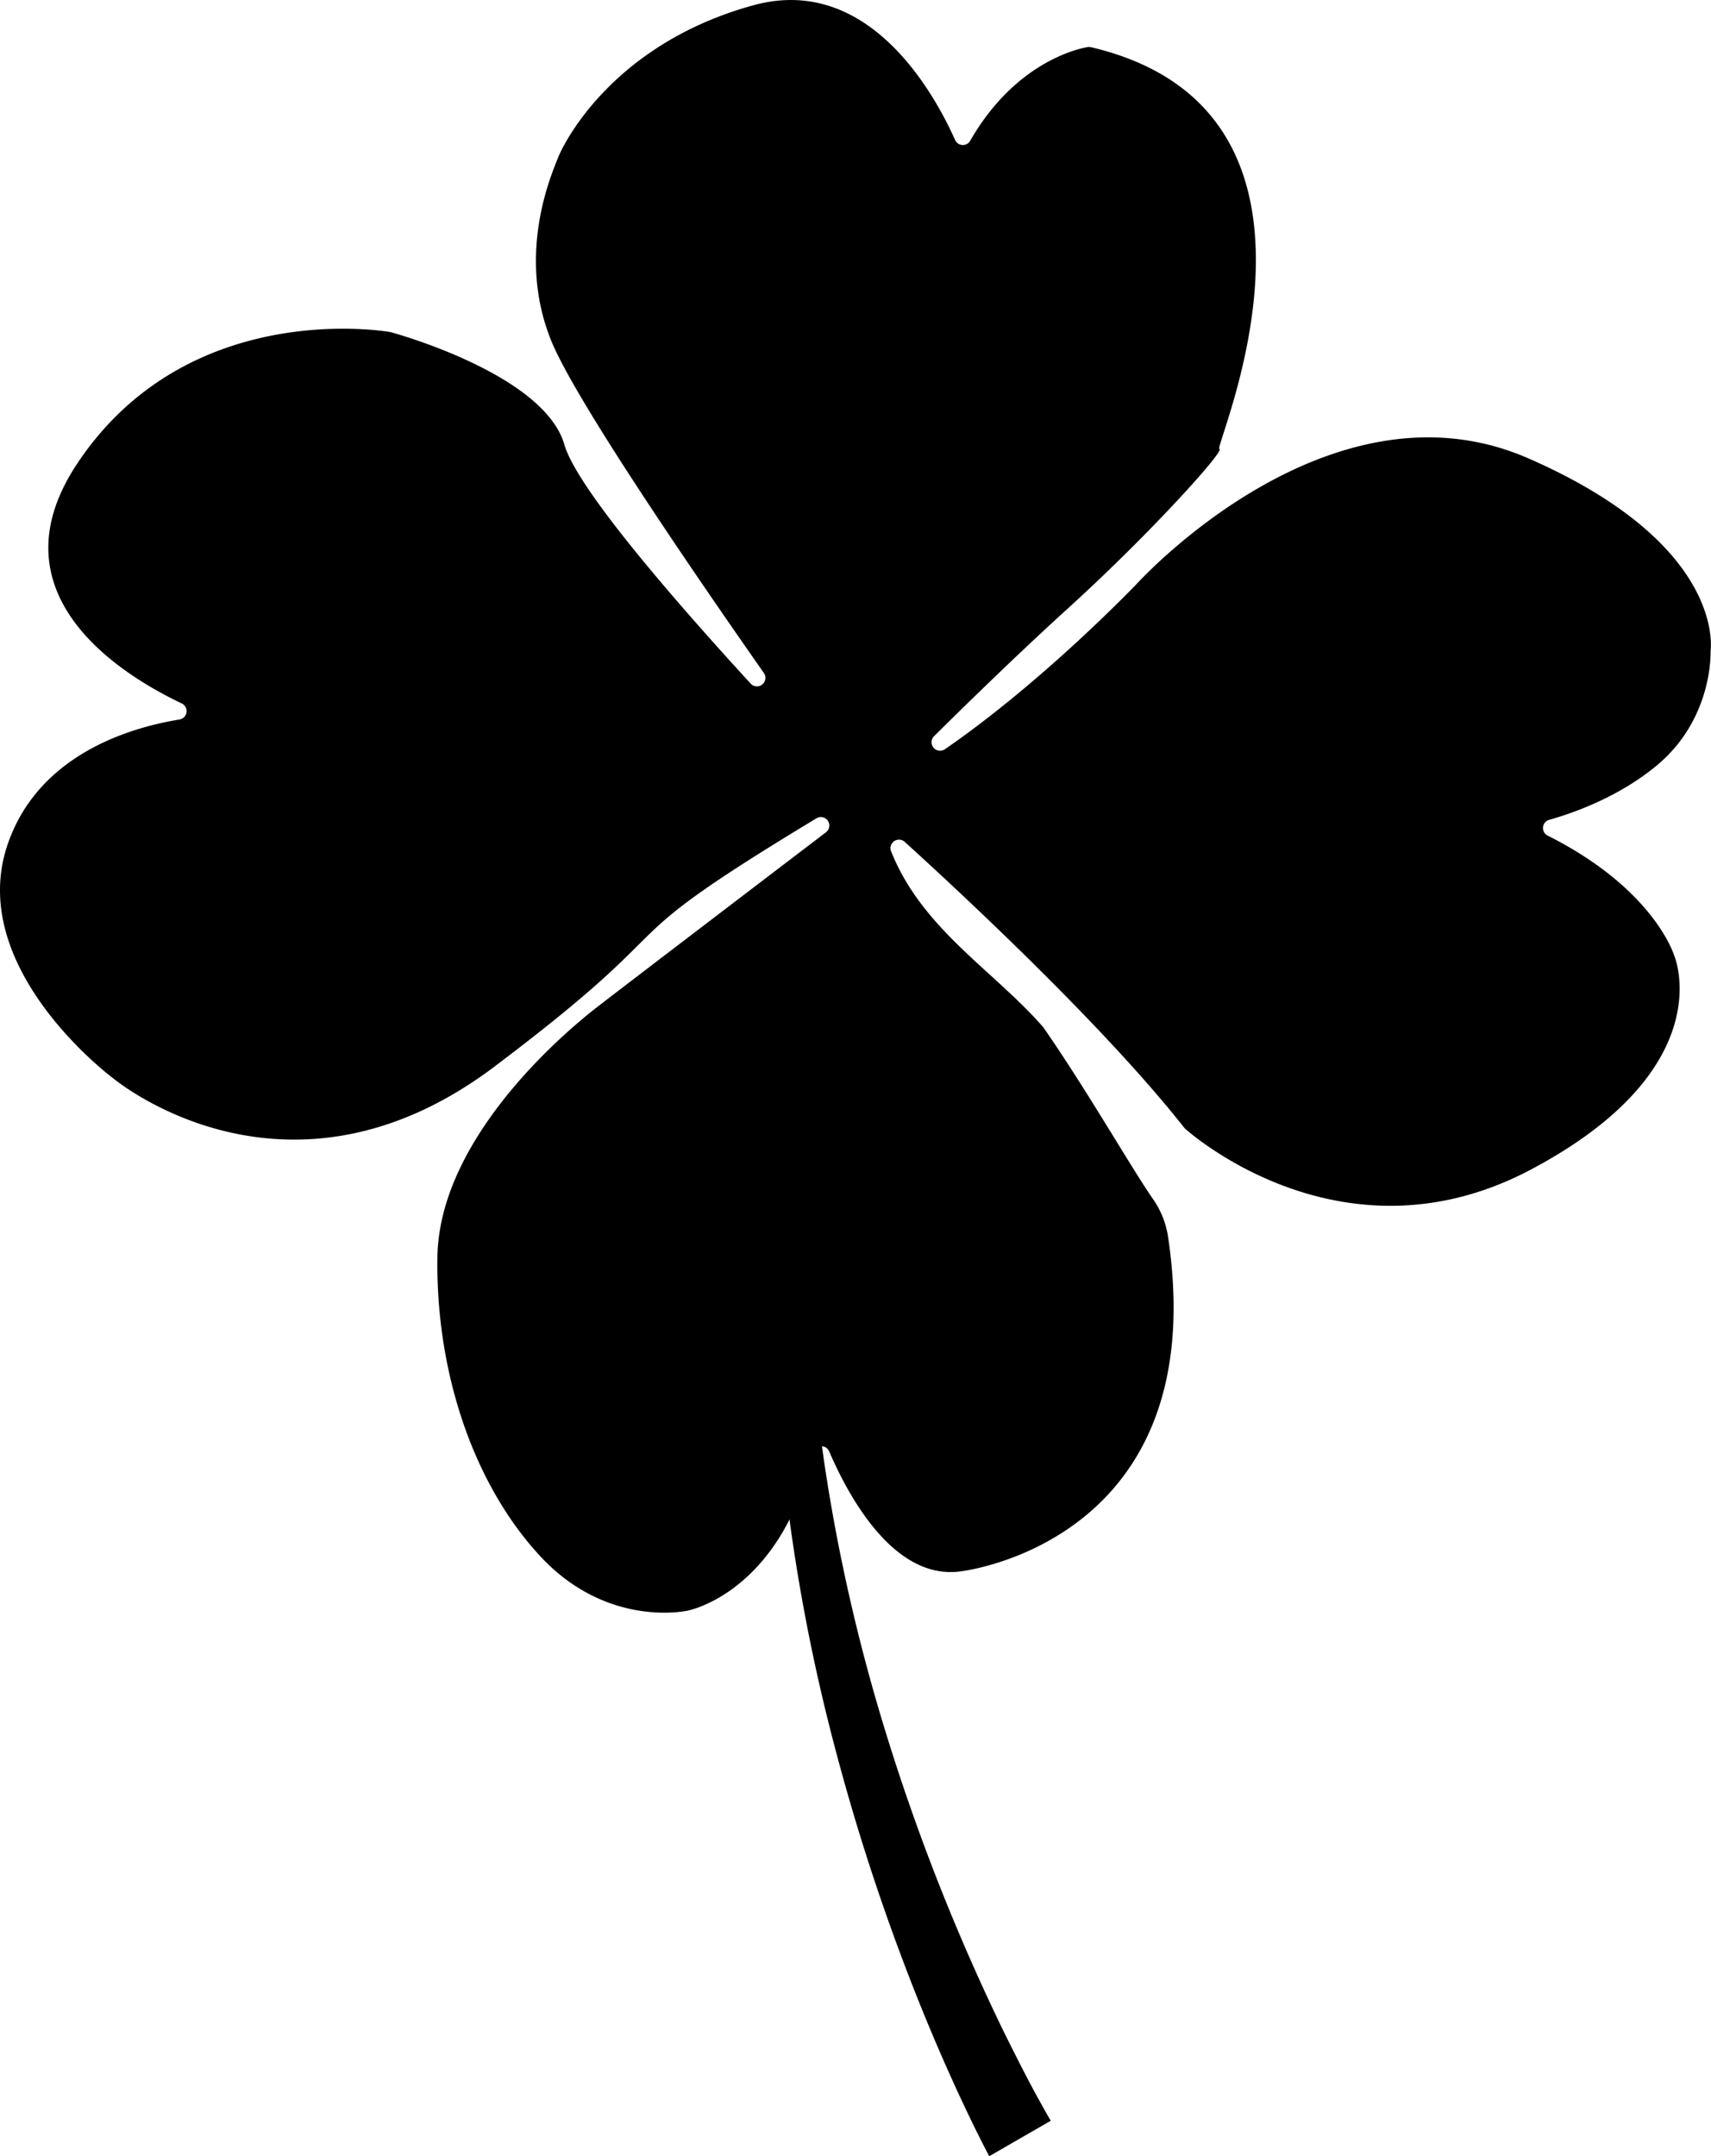 <svg id="Слой_1" data-name="Слой 1" xmlns="http://www.w3.org/2000/svg" viewBox="0 0 586.35 738.64"><path d="M962.42,456.05c19.06,17.28,68.25,62.92,95.94,98.06a2.31,2.31,0,0,0,.34.36c3.5,3.1,55.32,47.36,118.4,14,65.35-34.57,49.29-73,49.29-73s-6.52-22.87-43.48-41.43a2.9,2.9,0,0,1,.49-5.39c9-2.56,24-8,36.72-18.49,18.44-15.19,18.65-36.54,18.61-38.88,0-.13,0-.25,0-.39.36-2.8,3.35-37.3-62.36-66.05-68.54-30-134.47,43.16-134.47,43.16s-31.8,33.25-65.59,56.47a2.92,2.92,0,0,1-3.7-4.48c12.5-12.35,29.94-29.31,45.8-43.7,28.44-25.79,54.24-54.51,52-54.73s50.09-115.53-44.08-137.62a3,3,0,0,0-1.2,0c-3.88.69-24.93,5.6-40.13,32.09a2.91,2.91,0,0,1-5.17-.29c-6.93-15.54-29.46-57-69.06-46.16-48.46,13.28-65.25,47.6-67.06,52.37s-14.36,32.31-2.42,62.22c7.79,19.53,46.82,76.77,73,114.14a2.91,2.91,0,0,1-4.53,3.64c-25.51-27.8-59.47-66.78-63.82-81.84-6.86-23.78-56.6-37.74-59.49-38.53l-.28-.06c-3.56-.6-69.77-10.92-107.08,44.93-29.81,44.61,14.51,72.24,35.73,82.32a2.91,2.91,0,0,1-.81,5.5c-16.83,2.74-48.07,11.89-58.74,42.42C640.37,499.28,691.09,537,691.09,537s59.39,50.22,131.12-4c71.27-53.82,32.48-38,110.1-84.88a2.91,2.91,0,0,1,3.05,0h0a2.91,2.91,0,0,1,.23,4.78c-13.55,10.32-64.31,49-78.16,59.67-16,12.38-54.44,47.31-55,85.89s11.87,77.08,35.05,102.23,50.75,18.84,50.75,18.84,31.88-6,42.94-54.06a2.91,2.91,0,0,1,5.51-.49c6.65,15.45,22.2,44.2,45,41.11,0,0,86.76-9.62,71.16-114.46a30.53,30.53,0,0,0-5.2-13.12c-7-10-23.17-38.15-37.5-58.69a3,3,0,0,0-.22-.28c-17-19.45-41.49-33.55-52.08-60.28A2.92,2.92,0,0,1,962.42,456.05Z" transform="translate(-652.53 -167.79)"/><path d="M952.05,442.52" transform="translate(-652.53 -167.79)"/><path d="M991.54,906.43c-.85-1.58-1.53-2.91-2.27-4.35l-2.13-4.24q-2.08-4.23-4.09-8.47-4-8.49-7.72-17-7.47-17.13-14-34.59a737.24,737.24,0,0,1-22.59-71,643.94,643.94,0,0,1-14.88-72.89c-1.75-12.28-3.18-24.6-4.13-37s-1.47-24.77-1.57-37.17.37-24.8,1.24-37.16c.27-3.09.42-6.18.77-9.26l1-9.24c.8-6.15,1.54-12.3,2.59-18.4,2-12.23,4.43-24.37,7.61-36.33A357.06,357.06,0,0,1,942.43,474a344.64,344.64,0,0,1,14.66-34c.68-1.38,1.33-2.78,2-4.15l2.18-4.07,2.17-4.08c.72-1.36,1.43-2.72,2.23-4.05l4.63-8c.76-1.34,1.59-2.64,2.41-3.94l2.46-3.9c3.2-5.25,6.82-10.23,10.25-15.32l5.48-7.41,2.75-3.69,2.88-3.59,5.77-7.17,6-6.95,3-3.47,3.14-3.36,6.27-6.71-6,7-3,3.48-2.86,3.58-5.72,7.18-5.44,7.37-2.72,3.69-2.58,3.79-5.13,7.58c-3.2,5.2-6.58,10.28-9.53,15.62l-2.28,4c-.76,1.32-1.53,2.64-2.22,4l-4.26,8.09c-.73,1.34-1.38,2.71-2,4.09l-2,4.11-2,4.11c-.65,1.38-1.23,2.79-1.84,4.18a334.92,334.92,0,0,0-13,34,350,350,0,0,0-9.45,35.13c-2.62,11.83-4.52,23.81-6,35.83-.78,6-1.25,12-1.79,18.07l-.55,9.06c-.22,3-.24,6-.37,9.07-.35,12.09-.33,24.19.3,36.27s1.62,24.13,3,36.14,3.32,23.95,5.52,35.84a630,630,0,0,0,17.44,70.35,715.53,715.53,0,0,0,24.83,68q7.06,16.66,14.93,32.93,4,8.12,8.11,16.09,2.09,4,4.23,7.9l2.16,3.89c.71,1.25,1.48,2.62,2.13,3.7Z" transform="translate(-652.53 -167.79)"/></svg>